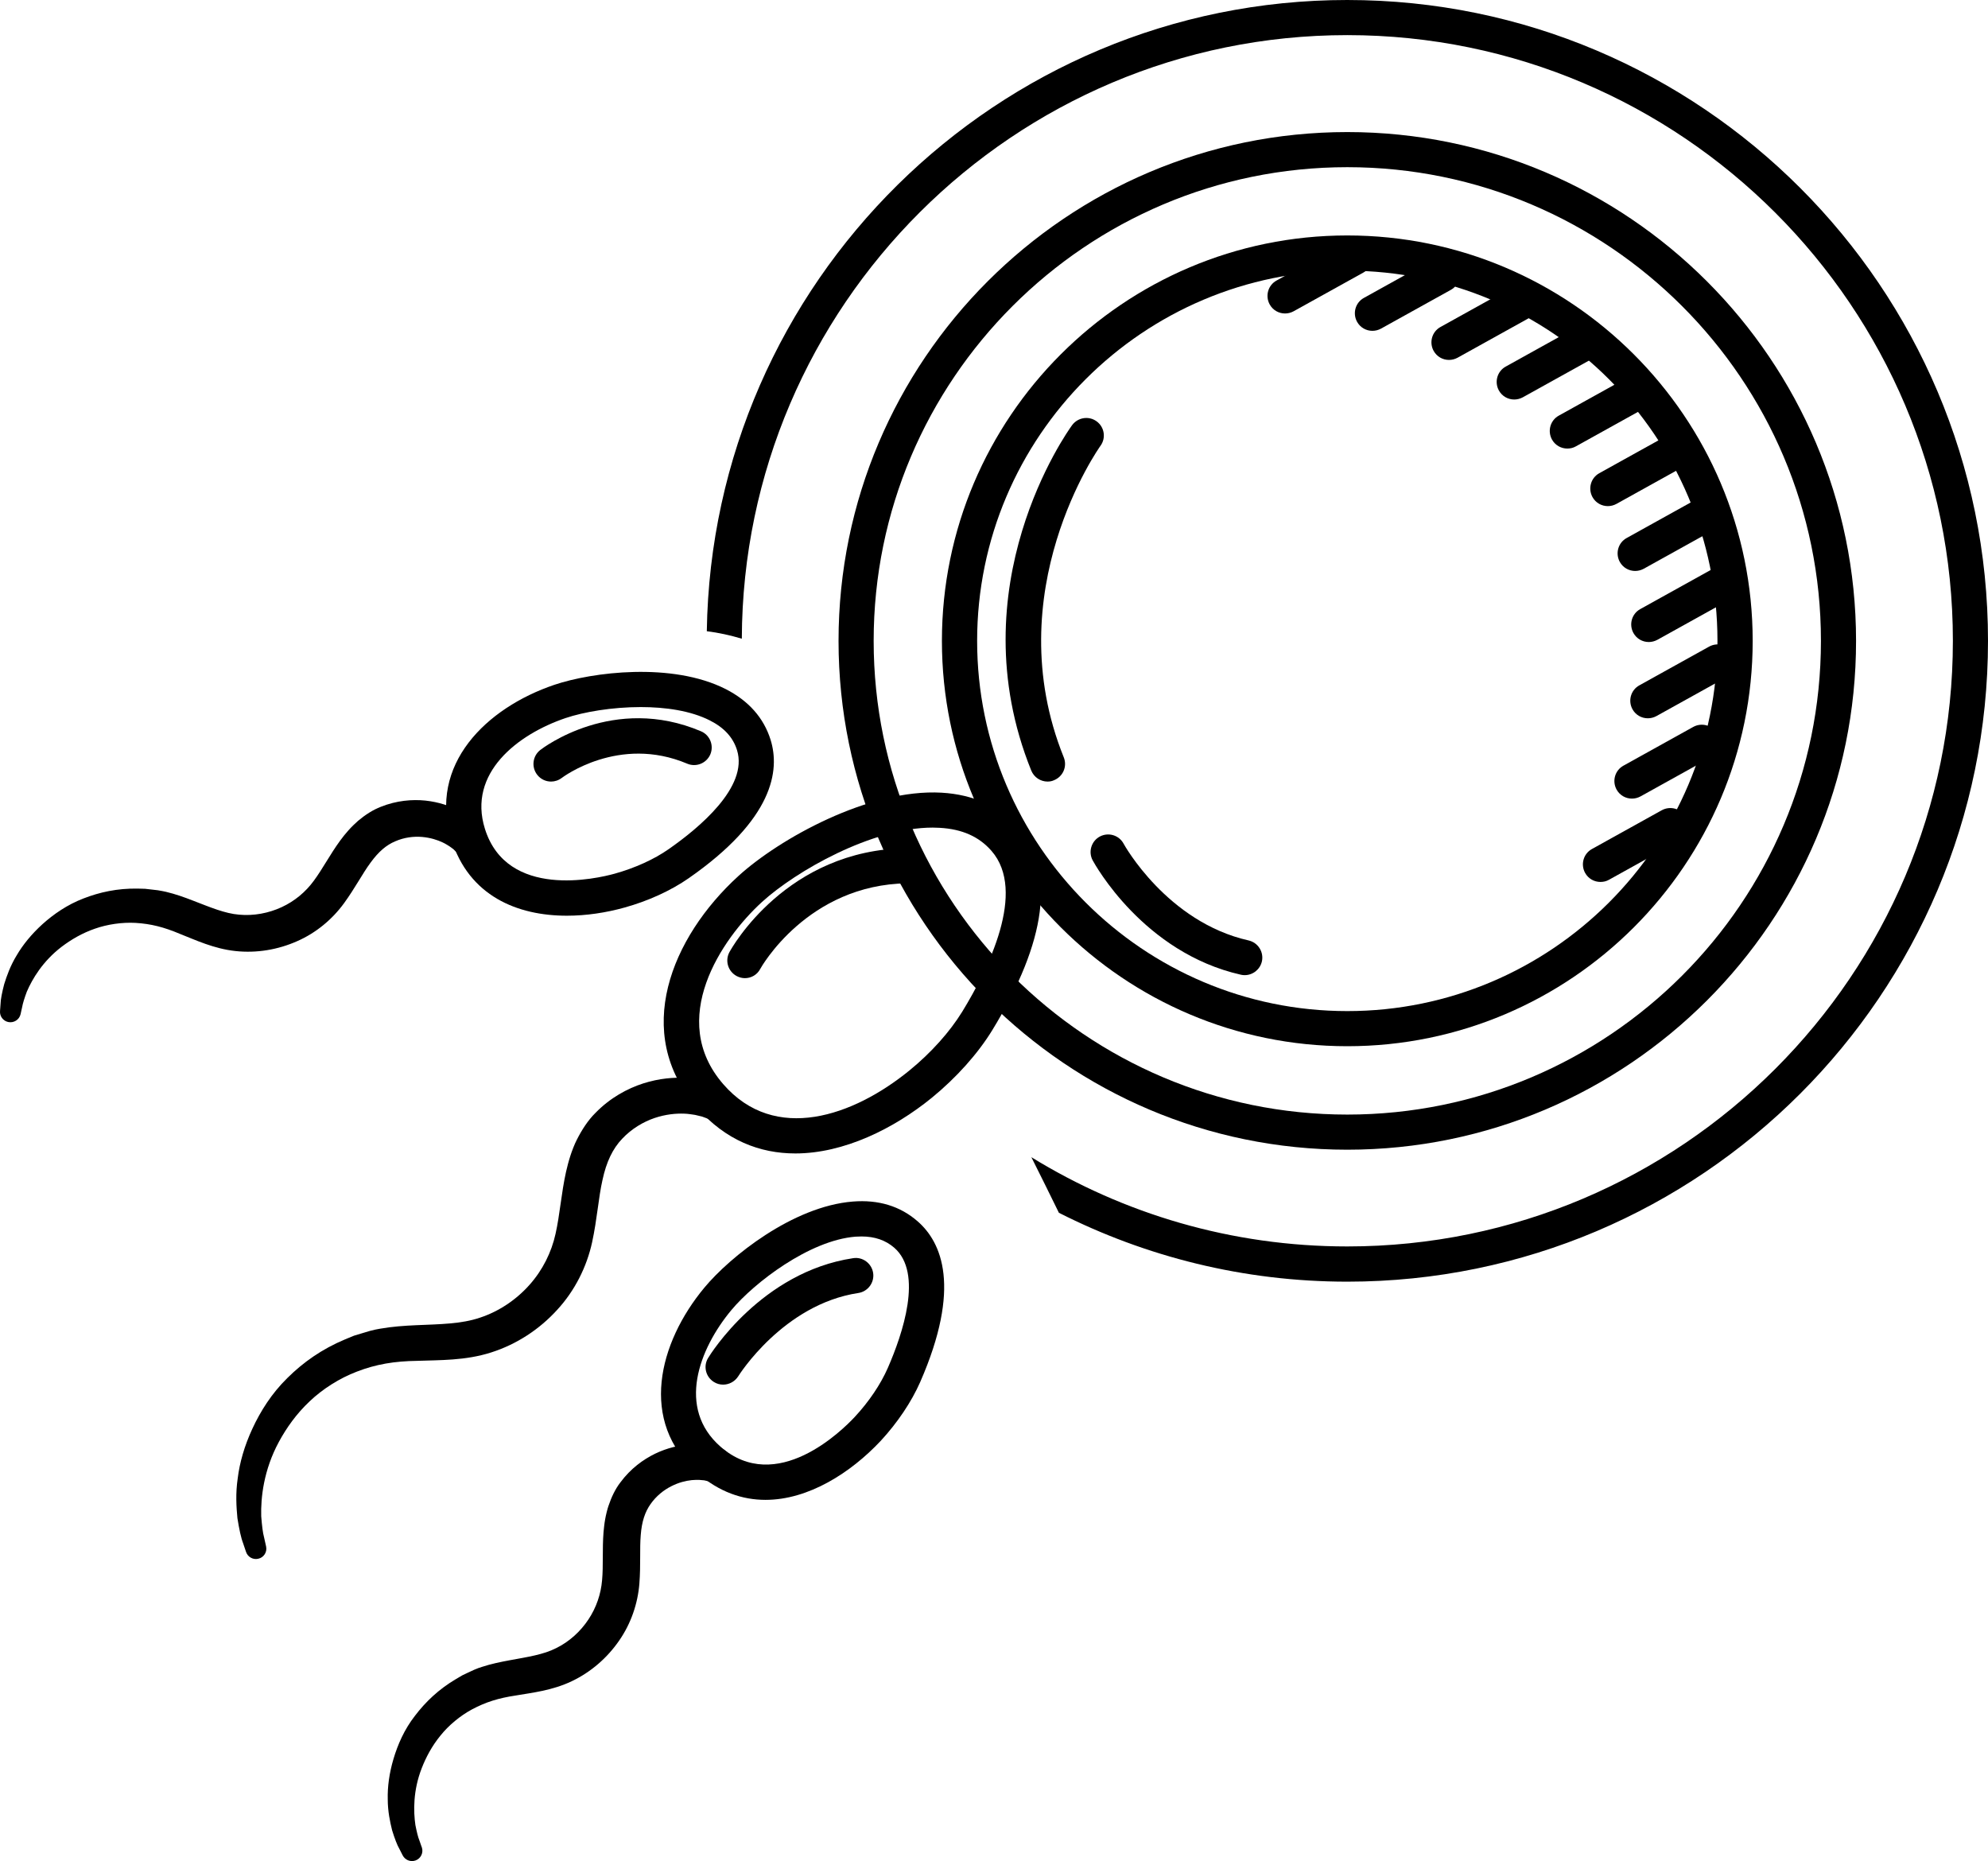 <?xml version="1.0" encoding="UTF-8" standalone="no"?>
<!-- Generator: Adobe Illustrator 25.4.1, SVG Export Plug-In . SVG Version: 6.00 Build 0)  -->

<svg
   version="1.1"
   id="Capa_1"
   x="0px"
   y="0px"
   viewBox="0 0 191.353 179.113"
   xml:space="preserve"
   sodipodi:docname="srv_fertilidad.svg"
   width="191.353"
   height="179.113"
   inkscape:version="1.2.1 (9c6d41e410, 2022-07-14)"
   xmlns:inkscape="http://www.inkscape.org/namespaces/inkscape"
   xmlns:sodipodi="http://sodipodi.sourceforge.net/DTD/sodipodi-0.dtd"
   xmlns="http://www.w3.org/2000/svg"
   xmlns:svg="http://www.w3.org/2000/svg"><defs
   id="defs4381" /><sodipodi:namedview
   id="namedview4379"
   pagecolor="#ffffff"
   bordercolor="#000000"
   borderopacity="0.25"
   inkscape:showpageshadow="2"
   inkscape:pageopacity="0.0"
   inkscape:pagecheckerboard="0"
   inkscape:deskcolor="#d1d1d1"
   showgrid="false"
   inkscape:zoom="1.9745465"
   inkscape:cx="92.426289"
   inkscape:cy="109.39221"
   inkscape:window-width="1920"
   inkscape:window-height="1027"
   inkscape:window-x="-8"
   inkscape:window-y="-8"
   inkscape:window-maximized="1"
   inkscape:current-layer="Capa_1" />
<style
   type="text/css"
   id="style4322">
	.st0{fill:#7F242A;}
	.st1{fill:#D8D8D8;}
	.st2{fill:#FFFFFF;}
	.st3{fill:#433B3E;}
	.st4{clip-path:url(#SVGID_00000183230947960018402860000006344481885186054588_);}
	.st5{fill:#C7C5C5;}
	.st6{fill:none;stroke:#FFFFFF;stroke-width:2.225;stroke-miterlimit:10;}
	.st7{clip-path:url(#SVGID_00000024720528244834659720000017191282954344065683_);}
	.st8{clip-path:url(#SVGID_00000150788666174588991440000009217261190672196752_);}
	.st9{opacity:0.6;fill:#FFFFFF;}
	.st10{fill:#E9E8E8;}
	.st11{fill:#F0F0F0;}
	.st12{fill:#7EC1A1;}
	.st13{fill:none;stroke:#7EC1A1;stroke-miterlimit:10;}
	.st14{clip-path:url(#SVGID_00000127041817860228477090000000703201727313321369_);}
	.st15{clip-path:url(#SVGID_00000032642471445826715450000017526774858709563816_);}
	.st16{clip-path:url(#SVGID_00000077302227650267408780000002566844157057348241_);}
	.st17{clip-path:url(#SVGID_00000060016882885896619020000000909777644435798930_);}
</style>
<g
   id="g4376"
   transform="translate(-49.897,-65.97)">
	
	<g
   id="g4374">
		
		<g
   id="g4372"
   style="fill:#000000">
			<g
   id="XMLID_00000182508280383380043960000000685897403455168184_"
   style="fill:#000000">
				<g
   id="XMLID_00000047033926973733996400000000099847493426318512_"
   style="fill:#000000">
					<path
   id="XMLID_00000087378489437336779760000014943876319709571236_"
   class="st2"
   d="m 179.58,65.97 c -33.7,0 -61.15,27.17 -61.65,60.75 1.14,0.14 2.26,0.39 3.37,0.72 0.11,-32.05 26.21,-58.09 58.28,-58.09 32.14,0 58.29,26.15 58.29,58.29 0,32.14 -26.15,58.29 -58.29,58.29 -11.14,0 -21.55,-3.14 -30.41,-8.59 0.89,1.78 1.78,3.56 2.65,5.35 8.35,4.23 17.78,6.63 27.76,6.63 34.01,0 61.67,-27.67 61.67,-61.67 0.01,-34.01 -27.66,-61.68 -61.67,-61.68 z"
   style="fill:#000000" />
				</g>
			</g>
			<path
   id="XMLID_00000004542798908842624230000000480854503933045381_"
   class="st2"
   d="m 179.58,176.62 c -27,0 -48.97,-21.97 -48.97,-48.97 0,-27 21.97,-48.97 48.97,-48.97 27,0 48.97,21.97 48.97,48.97 0.01,27 -21.96,48.97 -48.97,48.97 z m 0,-94.56 c -25.14,0 -45.59,20.45 -45.59,45.59 0,25.14 20.45,45.59 45.59,45.59 25.14,0 45.59,-20.45 45.59,-45.59 0,-25.14 -20.45,-45.59 -45.59,-45.59 z"
   style="fill:#000000" />
			<path
   id="XMLID_00000024698702106101824330000017780550924851324295_"
   class="st2"
   d="m 179.58,166.66 c -21.51,0 -39.02,-17.5 -39.02,-39.01 0,-21.51 17.5,-39.02 39.02,-39.02 21.51,0 39.02,17.5 39.02,39.02 0,21.51 -17.5,39.01 -39.02,39.01 z m 0,-74.64 c -19.65,0 -35.63,15.98 -35.63,35.63 0,19.64 15.98,35.63 35.63,35.63 19.65,0 35.63,-15.98 35.63,-35.63 0,-19.65 -15.98,-35.63 -35.63,-35.63 z"
   style="fill:#000000" />
			<g
   id="XMLID_00000055679367551914229910000015138916273719637948_"
   style="fill:#000000">
				<path
   id="XMLID_00000036251019121935250340000008218052305677644981_"
   class="st2"
   d="m 150.73,141.19 c -0.67,0 -1.3,-0.4 -1.57,-1.06 -7.16,-17.73 3.48,-32.62 3.93,-33.24 0.55,-0.75 1.61,-0.92 2.36,-0.37 0.76,0.55 0.92,1.61 0.37,2.36 -0.1,0.14 -9.97,14.03 -3.53,29.98 0.35,0.87 -0.07,1.85 -0.94,2.2 -0.19,0.09 -0.4,0.13 -0.62,0.13 z"
   style="fill:#000000" />
			</g>
			<g
   id="XMLID_00000005254049008671417910000017899026135989687191_"
   style="fill:#000000">
				<path
   id="XMLID_00000116939367610651746160000003771794979403425430_"
   class="st2"
   d="m 169.71,159.82 c -0.12,0 -0.25,-0.01 -0.37,-0.04 -9.39,-2.12 -14.07,-10.65 -14.27,-11.01 -0.44,-0.82 -0.13,-1.85 0.69,-2.29 0.83,-0.44 1.85,-0.13 2.29,0.69 v 0 c 0.04,0.08 4.17,7.54 12.03,9.31 0.91,0.21 1.48,1.11 1.28,2.02 -0.18,0.78 -0.88,1.32 -1.65,1.32 z"
   style="fill:#000000" />
			</g>
			<path
   id="XMLID_00000130615944966446654020000000951434893409714343_"
   class="st2"
   d="m 126.45,176.98 c -3.4,0 -6.72,-1.25 -9.49,-4.44 -6.22,-7.16 -2.47,-16.34 4,-22.25 3.92,-3.58 12.59,-8.43 19.57,-8.03 3.09,0.18 5.57,1.32 7.37,3.4 3.61,4.16 2.75,10.88 -2.49,19.45 -1.39,2.27 -3.46,4.58 -5.82,6.51 v 0 c -3.66,2.98 -8.47,5.36 -13.14,5.36 z m 13.22,-31.36 c -5.85,0 -13.17,4.19 -16.43,7.16 -3.93,3.59 -9.13,11.31 -3.73,17.53 4.98,5.74 12.54,3.08 17.94,-1.33 v 0 c 2.07,-1.69 3.87,-3.7 5.07,-5.65 2.51,-4.1 6.21,-11.56 2.82,-15.46 -1.2,-1.38 -2.83,-2.11 -5.01,-2.23 -0.21,-0.01 -0.43,-0.02 -0.66,-0.02 z"
   style="fill:#000000" />
			<g
   id="XMLID_00000163763246404693584040000010672153449364010143_"
   style="fill:#000000">
				<path
   id="XMLID_00000052079894935441545350000007163249766520407936_"
   class="st2"
   d="m 118.23,173.71 c 0,0 -0.26,-0.1 -0.76,-0.28 -0.18,-0.04 -0.4,-0.1 -0.67,-0.16 -0.3,-0.04 -0.65,-0.11 -1.05,-0.12 -0.79,-0.03 -1.78,0.06 -2.85,0.42 -1.06,0.36 -2.2,1.02 -3.11,1.99 -0.92,0.96 -1.53,2.24 -1.9,3.97 -0.39,1.7 -0.51,3.74 -1,6 -0.51,2.34 -1.65,4.65 -3.37,6.51 -1.69,1.86 -3.89,3.31 -6.34,4.09 -2.49,0.8 -4.98,0.73 -7.11,0.81 -2.2,0.03 -3.97,0.32 -5.83,1.04 -1.66,0.63 -3.29,1.67 -4.53,2.85 -1.27,1.19 -2.24,2.56 -2.97,3.91 -1.47,2.72 -1.75,5.38 -1.7,7.15 0.07,0.89 0.15,1.6 0.28,2.06 0.1,0.47 0.16,0.72 0.16,0.72 l 0.03,0.13 c 0.12,0.54 -0.22,1.08 -0.77,1.19 -0.5,0.11 -1,-0.18 -1.16,-0.66 0,0 -0.1,-0.29 -0.28,-0.83 -0.21,-0.54 -0.38,-1.36 -0.55,-2.42 -0.1,-1.06 -0.19,-2.37 0.03,-3.84 0.18,-1.48 0.64,-3.11 1.41,-4.77 0.77,-1.66 1.84,-3.38 3.36,-4.87 1.52,-1.51 3.32,-2.79 5.57,-3.73 l 0.85,-0.35 0.76,-0.23 0.77,-0.23 c 0.44,-0.12 0.64,-0.15 0.96,-0.21 1.19,-0.21 2.37,-0.29 3.49,-0.34 2.27,-0.1 4.35,-0.11 6.16,-0.73 1.82,-0.6 3.49,-1.73 4.75,-3.15 1.27,-1.42 2.12,-3.14 2.51,-4.91 0.42,-1.86 0.55,-3.9 1.01,-5.97 0.12,-0.52 0.25,-1.03 0.42,-1.55 0.14,-0.45 0.42,-1.16 0.6,-1.5 0.49,-0.98 1.09,-1.91 1.81,-2.62 1.42,-1.46 3.08,-2.35 4.6,-2.84 1.54,-0.49 2.97,-0.6 4.13,-0.53 0.59,0.02 1.1,0.12 1.56,0.21 0.46,0.11 0.91,0.24 1.21,0.34 0.49,0.19 0.75,0.3 0.75,0.3 0.87,0.35 1.29,1.33 0.95,2.2 -0.35,0.85 -1.32,1.27 -2.18,0.95 z"
   style="fill:#000000" />
			</g>
			<path
   id="XMLID_00000118370946769482843100000011727173256818061733_"
   class="st2"
   d="m 121.6,160.11 c -0.27,0 -0.55,-0.07 -0.81,-0.21 -0.82,-0.45 -1.13,-1.47 -0.68,-2.3 0.22,-0.4 5.49,-9.86 17.1,-10 0.99,0.02 1.7,0.74 1.71,1.67 0.01,0.94 -0.74,1.7 -1.67,1.71 -9.65,0.12 -14.13,8.15 -14.17,8.23 -0.3,0.58 -0.88,0.9 -1.48,0.9 z"
   style="fill:#000000" />
			<path
   id="XMLID_00000109743625438911633840000010582343855715278494_"
   class="st2"
   d="m 123.58,210.32 c -2.22,0 -4.46,-0.75 -6.55,-2.58 -5.67,-4.96 -3.75,-12.54 0.67,-17.85 2.46,-2.96 8.51,-7.82 14.28,-8.28 2.47,-0.2 4.57,0.44 6.24,1.9 2.32,2.02 4.24,6.35 0.25,15.47 -0.84,1.91 -2.19,3.92 -3.8,5.66 v 0 c -2.88,3.07 -6.95,5.68 -11.09,5.68 z m 9.24,-25.35 c -0.19,0 -0.38,0.01 -0.58,0.02 -4.43,0.35 -9.75,4.43 -11.95,7.07 -3.12,3.75 -5.27,9.44 -1.04,13.14 5.38,4.7 11.71,-1.56 12.92,-2.86 v 0 c 1.37,-1.47 2.49,-3.14 3.18,-4.71 1.43,-3.27 3.42,-9.13 0.63,-11.57 -0.84,-0.73 -1.88,-1.09 -3.16,-1.09 z"
   style="fill:#000000" />
			<g
   id="XMLID_00000139292161291131339870000009183051541388619153_"
   style="fill:#000000">
				<path
   id="XMLID_00000054255746486141374300000007893330676223482497_"
   class="st2"
   d="m 118.28,208.58 c 0,0 -0.21,-0.05 -0.6,-0.14 -0.12,-0.01 -0.28,-0.02 -0.46,-0.04 -0.22,0 -0.46,-0.01 -0.74,0.02 -0.56,0.06 -1.25,0.22 -1.97,0.59 -0.72,0.36 -1.45,0.94 -1.99,1.71 -0.54,0.76 -0.85,1.69 -0.95,3 -0.11,1.29 0.01,2.84 -0.13,4.66 -0.15,1.9 -0.8,3.84 -1.95,5.49 -1.13,1.64 -2.7,3.02 -4.55,3.9 -1.88,0.9 -3.82,1.11 -5.41,1.38 -1.66,0.25 -2.88,0.63 -4.21,1.34 -1.13,0.61 -2.24,1.53 -3.03,2.52 -0.82,1 -1.4,2.1 -1.81,3.16 -0.83,2.14 -0.79,4.13 -0.6,5.44 0.13,0.65 0.25,1.17 0.39,1.5 0.12,0.34 0.18,0.52 0.18,0.52 l 0.05,0.13 c 0.18,0.52 -0.1,1.09 -0.62,1.27 -0.48,0.16 -0.99,-0.05 -1.22,-0.49 0,0 -0.11,-0.21 -0.31,-0.61 -0.23,-0.39 -0.46,-1.01 -0.71,-1.81 -0.2,-0.81 -0.42,-1.82 -0.42,-2.99 -0.03,-1.17 0.14,-2.49 0.55,-3.87 0.41,-1.38 1.04,-2.84 2.07,-4.16 1.02,-1.34 2.27,-2.54 3.94,-3.53 l 0.63,-0.37 0.55,-0.26 0.56,-0.26 c 0.36,-0.16 0.49,-0.19 0.75,-0.28 0.91,-0.3 1.81,-0.48 2.67,-0.64 1.73,-0.32 3.26,-0.54 4.49,-1.17 1.25,-0.61 2.34,-1.6 3.1,-2.75 0.77,-1.15 1.21,-2.47 1.32,-3.78 0.13,-1.4 0.01,-2.97 0.14,-4.63 0.04,-0.42 0.08,-0.83 0.16,-1.26 0.06,-0.36 0.22,-1 0.31,-1.25 0.28,-0.84 0.66,-1.65 1.16,-2.29 0.98,-1.32 2.19,-2.2 3.35,-2.76 1.17,-0.56 2.29,-0.8 3.23,-0.87 0.47,-0.04 0.89,-0.02 1.26,-0.01 0.39,0.03 0.77,0.1 1.02,0.14 0.39,0.1 0.6,0.15 0.6,0.15 0.91,0.23 1.46,1.15 1.23,2.05 -0.24,0.91 -1.14,1.45 -2.03,1.25 z"
   style="fill:#000000" />
			</g>
			<path
   id="XMLID_00000103260018639502875980000000627840456584059019_"
   class="st2"
   d="m 119.5,199.23 c -0.3,0 -0.61,-0.08 -0.88,-0.25 -0.8,-0.49 -1.05,-1.53 -0.56,-2.32 0.2,-0.34 5.13,-8.27 13.95,-9.6 0.92,-0.15 1.79,0.5 1.93,1.42 0.14,0.92 -0.5,1.79 -1.42,1.93 -7.23,1.09 -11.52,7.94 -11.56,8.01 -0.33,0.52 -0.89,0.81 -1.46,0.81 z"
   style="fill:#000000" />
			<path
   id="XMLID_00000144334229499574509630000013072411814935931793_"
   class="st2"
   d="m 104.46,154.1 c -4.78,0 -9.42,-1.9 -11.12,-7.35 -2.24,-7.2 3.36,-12.65 9.91,-14.87 3.64,-1.23 11.34,-2.21 16.5,0.41 2.21,1.13 3.66,2.77 4.32,4.88 0.91,2.94 0.29,7.63 -7.88,13.32 -1.71,1.19 -3.91,2.2 -6.2,2.83 v 0 c -1.76,0.49 -3.66,0.78 -5.53,0.78 z m 7.11,-20.08 c -2.76,0 -5.49,0.47 -7.24,1.06 -4.62,1.57 -9.43,5.29 -7.76,10.65 2.13,6.82 10.79,4.8 12.51,4.32 1.93,-0.54 3.77,-1.37 5.17,-2.35 2.93,-2.04 7.69,-5.99 6.59,-9.53 -0.38,-1.23 -1.24,-2.17 -2.63,-2.87 -1.84,-0.93 -4.26,-1.28 -6.64,-1.28 z"
   style="fill:#000000" />
			<g
   id="XMLID_00000183946047957639317680000002389196854752707747_"
   style="fill:#000000">
				<path
   id="XMLID_00000130649087697420767820000009331705453115894950_"
   class="st2"
   d="m 93.97,148.12 c 0,0 -0.15,-0.15 -0.44,-0.43 -0.1,-0.07 -0.22,-0.17 -0.37,-0.27 -0.18,-0.11 -0.39,-0.25 -0.65,-0.37 -0.5,-0.24 -1.18,-0.46 -1.98,-0.53 -0.8,-0.07 -1.73,0.04 -2.59,0.42 -0.86,0.36 -1.6,0.99 -2.38,2.06 -0.77,1.04 -1.48,2.43 -2.55,3.9 -1.12,1.54 -2.69,2.86 -4.53,3.66 -1.83,0.81 -3.88,1.16 -5.92,0.94 -2.07,-0.22 -3.84,-1.06 -5.34,-1.65 -1.54,-0.65 -2.78,-0.97 -4.29,-1.06 -1.28,-0.07 -2.71,0.14 -3.9,0.56 -1.22,0.42 -2.29,1.05 -3.2,1.74 -1.83,1.4 -2.83,3.11 -3.35,4.32 -0.23,0.62 -0.39,1.13 -0.45,1.48 -0.08,0.35 -0.12,0.54 -0.12,0.54 l -0.03,0.14 c -0.12,0.54 -0.66,0.88 -1.2,0.76 -0.49,-0.11 -0.82,-0.56 -0.78,-1.05 0,0 0.02,-0.24 0.05,-0.68 0.01,-0.45 0.14,-1.1 0.35,-1.91 0.25,-0.8 0.59,-1.77 1.2,-2.77 0.59,-1.01 1.42,-2.04 2.49,-3.01 1.07,-0.96 2.38,-1.87 3.94,-2.47 1.57,-0.61 3.27,-0.98 5.21,-0.95 l 0.73,0.02 0.61,0.07 0.61,0.07 c 0.39,0.06 0.52,0.1 0.78,0.15 0.93,0.22 1.79,0.53 2.61,0.85 1.64,0.63 3.06,1.24 4.44,1.35 1.38,0.13 2.83,-0.14 4.08,-0.72 1.26,-0.58 2.32,-1.47 3.1,-2.54 0.84,-1.13 1.56,-2.53 2.54,-3.87 0.25,-0.34 0.51,-0.67 0.8,-0.99 0.24,-0.28 0.71,-0.73 0.92,-0.91 0.68,-0.57 1.43,-1.06 2.19,-1.35 1.52,-0.61 3.02,-0.73 4.3,-0.6 1.29,0.14 2.37,0.52 3.2,0.95 0.42,0.21 0.77,0.45 1.08,0.66 0.31,0.23 0.6,0.48 0.79,0.65 0.28,0.29 0.43,0.44 0.43,0.44 0.66,0.67 0.65,1.74 -0.02,2.39 -0.65,0.65 -1.7,0.65 -2.36,0.01 z"
   style="fill:#000000" />
			</g>
			<path
   id="XMLID_00000116197284590889300740000004673986532095128718_"
   class="st2"
   d="m 102.94,141.19 c -0.51,0 -1.01,-0.23 -1.34,-0.66 -0.57,-0.74 -0.44,-1.8 0.3,-2.38 0.28,-0.22 7.07,-5.37 15.47,-1.8 0.86,0.36 1.26,1.36 0.9,2.22 -0.37,0.86 -1.36,1.26 -2.22,0.9 -6.59,-2.79 -12.01,1.32 -12.07,1.36 -0.31,0.24 -0.68,0.36 -1.04,0.36 z"
   style="fill:#000000" />
			<g
   id="XMLID_00000056428994063337184750000007658689425883545535_"
   style="fill:#000000">
				<g
   id="XMLID_00000103977123119876540080000011824360658678562961_"
   style="fill:#000000">
					<path
   id="XMLID_00000042696761129277561850000018401301203011780998_"
   class="st2"
   d="m 203.95,150.85 c -0.6,0 -1.17,-0.31 -1.48,-0.87 -0.45,-0.82 -0.16,-1.85 0.66,-2.3 l 6.72,-3.73 c 0.82,-0.45 1.85,-0.16 2.3,0.66 0.45,0.82 0.16,1.85 -0.66,2.3 l -6.72,3.73 c -0.26,0.15 -0.54,0.21 -0.82,0.21 z"
   style="fill:#000000" />
				</g>
				<g
   id="XMLID_00000079453806017310652300000013326826693494567045_"
   style="fill:#000000">
					<path
   id="XMLID_00000111173580197634415180000015968683515620575154_"
   class="st2"
   d="m 206.98,142.83 c -0.6,0 -1.17,-0.31 -1.48,-0.87 -0.45,-0.82 -0.16,-1.85 0.66,-2.3 l 6.72,-3.73 c 0.82,-0.45 1.85,-0.16 2.3,0.66 0.45,0.82 0.16,1.85 -0.66,2.3 l -6.72,3.73 c -0.26,0.14 -0.54,0.21 -0.82,0.21 z"
   style="fill:#000000" />
				</g>
				<g
   id="XMLID_00000096017626232719663100000004646246068957099682_"
   style="fill:#000000">
					<path
   id="XMLID_00000099654495500565904140000009097334876171128246_"
   class="st2"
   d="m 208.51,135.1 c -0.6,0 -1.17,-0.31 -1.48,-0.87 -0.45,-0.82 -0.16,-1.85 0.66,-2.3 l 6.72,-3.73 c 0.82,-0.45 1.85,-0.16 2.3,0.66 0.45,0.82 0.16,1.85 -0.66,2.3 l -6.72,3.73 c -0.26,0.14 -0.54,0.21 -0.82,0.21 z"
   style="fill:#000000" />
				</g>
				<g
   id="XMLID_00000023249346639854589690000005448779089992841143_"
   style="fill:#000000">
					<path
   id="XMLID_00000125564489077506962590000002623966044129120933_"
   class="st2"
   d="m 208.6,127.76 c -0.6,0 -1.17,-0.31 -1.48,-0.87 -0.45,-0.82 -0.16,-1.85 0.66,-2.3 l 6.72,-3.73 c 0.82,-0.45 1.85,-0.16 2.3,0.66 0.45,0.82 0.16,1.85 -0.66,2.3 l -6.72,3.73 c -0.26,0.14 -0.55,0.21 -0.82,0.21 z"
   style="fill:#000000" />
				</g>
				<g
   id="XMLID_00000092437721526221900460000000843113874256627370_"
   style="fill:#000000">
					<path
   id="XMLID_00000079446062392357969500000011639174275898652815_"
   class="st2"
   d="m 207.29,120.92 c -0.6,0 -1.17,-0.31 -1.48,-0.87 -0.45,-0.82 -0.16,-1.85 0.66,-2.3 l 6.72,-3.73 c 0.82,-0.45 1.85,-0.16 2.3,0.66 0.45,0.82 0.16,1.85 -0.66,2.3 l -6.72,3.73 c -0.26,0.14 -0.54,0.21 -0.82,0.21 z"
   style="fill:#000000" />
				</g>
				<g
   id="XMLID_00000174581522130287771230000011276327562974853538_"
   style="fill:#000000">
					<path
   id="XMLID_00000068665726286169747800000001081540527275388576_"
   class="st2"
   d="m 204.66,114.68 c -0.6,0 -1.17,-0.31 -1.48,-0.87 -0.45,-0.82 -0.16,-1.85 0.66,-2.3 l 6.72,-3.73 c 0.82,-0.45 1.85,-0.16 2.3,0.66 0.45,0.82 0.16,1.85 -0.66,2.3 l -6.72,3.73 c -0.26,0.14 -0.54,0.21 -0.82,0.21 z"
   style="fill:#000000" />
				</g>
				<g
   id="XMLID_00000108271579750112465430000014091365313524916121_"
   style="fill:#000000">
					<path
   id="XMLID_00000152239036247390989060000014110139872536254907_"
   class="st2"
   d="m 200.76,109.14 c -0.6,0 -1.17,-0.31 -1.48,-0.87 -0.45,-0.82 -0.16,-1.85 0.66,-2.3 l 6.72,-3.73 c 0.82,-0.45 1.85,-0.16 2.3,0.66 0.45,0.82 0.16,1.85 -0.66,2.3 l -6.72,3.73 c -0.26,0.15 -0.54,0.21 -0.82,0.21 z"
   style="fill:#000000" />
				</g>
				<g
   id="XMLID_00000055694172322675875050000003530408642623446688_"
   style="fill:#000000">
					<path
   id="XMLID_00000181783147468069286620000007913932781744132279_"
   class="st2"
   d="m 195.65,104.42 c -0.6,0 -1.17,-0.31 -1.48,-0.87 -0.45,-0.82 -0.16,-1.85 0.66,-2.3 l 6.72,-3.73 c 0.82,-0.45 1.85,-0.16 2.3,0.66 0.45,0.82 0.16,1.85 -0.66,2.3 l -6.72,3.73 c -0.26,0.14 -0.55,0.21 -0.82,0.21 z"
   style="fill:#000000" />
				</g>
				<g
   id="XMLID_00000042722659429541329500000009553126232700904099_"
   style="fill:#000000">
					<path
   id="XMLID_00000112597158927970886840000008023697530402528677_"
   class="st2"
   d="m 189.37,100.61 c -0.6,0 -1.17,-0.31 -1.48,-0.87 -0.45,-0.82 -0.16,-1.85 0.66,-2.3 l 6.72,-3.73 c 0.82,-0.45 1.85,-0.16 2.3,0.66 0.45,0.82 0.16,1.85 -0.66,2.3 l -6.72,3.73 c -0.26,0.14 -0.54,0.21 -0.82,0.21 z"
   style="fill:#000000" />
				</g>
				<g
   id="XMLID_00000108289526960252209780000006794422804237403820_"
   style="fill:#000000">
					<path
   id="XMLID_00000170255930535563647360000018349196454398002612_"
   class="st2"
   d="m 182,97.81 c -0.6,0 -1.17,-0.31 -1.48,-0.87 -0.45,-0.82 -0.16,-1.85 0.66,-2.3 l 6.72,-3.73 c 0.82,-0.46 1.85,-0.16 2.3,0.66 0.45,0.82 0.16,1.85 -0.66,2.3 l -6.72,3.73 c -0.26,0.14 -0.54,0.21 -0.82,0.21 z"
   style="fill:#000000" />
				</g>
				<g
   id="XMLID_00000066477655637139406200000011998066441931296643_"
   style="fill:#000000">
					<path
   id="XMLID_00000134250159369532327100000002180909477809093506_"
   class="st2"
   d="m 173.59,96.14 c -0.6,0 -1.17,-0.31 -1.48,-0.87 -0.45,-0.82 -0.16,-1.85 0.66,-2.3 l 6.72,-3.73 c 0.82,-0.45 1.85,-0.16 2.3,0.66 0.45,0.82 0.16,1.85 -0.66,2.3 l -6.72,3.73 c -0.26,0.14 -0.54,0.21 -0.82,0.21 z"
   style="fill:#000000" />
				</g>
			</g>
		</g>
	</g>
</g>
</svg>
